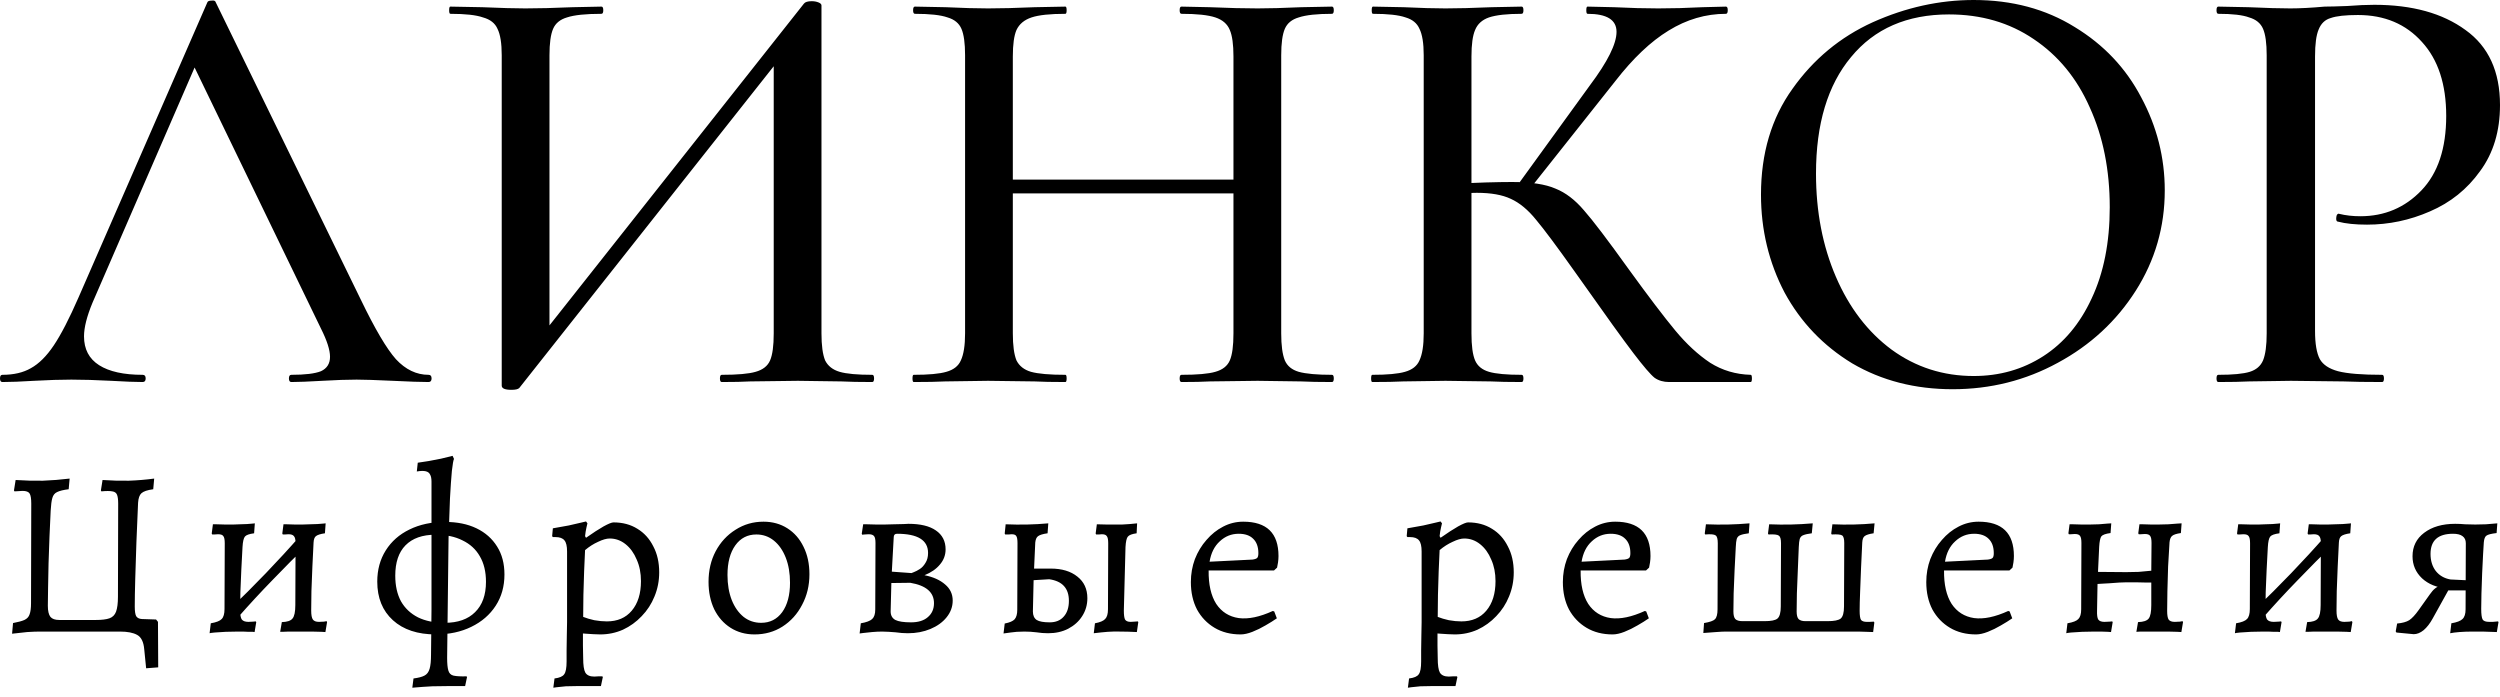 <?xml version="1.0" encoding="UTF-8"?> <svg xmlns="http://www.w3.org/2000/svg" width="190" height="53" viewBox="0 0 190 53" fill="none"><path d="M0.184 29.034C0.061 29.034 0 28.942 0 28.76C0 28.577 0.061 28.486 0.184 28.486C1.041 28.486 1.761 28.319 2.343 27.984C2.955 27.649 3.537 27.071 4.088 26.249C4.64 25.427 5.268 24.21 5.972 22.597L15.757 0.183C15.787 0.091 15.895 0.046 16.078 0.046C16.262 0.015 16.369 0.061 16.4 0.183L27.425 22.78C28.497 25.001 29.385 26.508 30.09 27.299C30.825 28.09 31.651 28.486 32.57 28.486C32.723 28.486 32.8 28.577 32.8 28.76C32.8 28.942 32.723 29.034 32.57 29.034C31.988 29.034 31.085 29.003 29.86 28.942C28.573 28.881 27.655 28.851 27.104 28.851C26.399 28.851 25.526 28.881 24.485 28.942C23.444 29.003 22.663 29.034 22.142 29.034C22.02 29.034 21.958 28.942 21.958 28.76C21.958 28.577 22.02 28.486 22.142 28.486C23.183 28.486 23.934 28.395 24.393 28.212C24.852 27.999 25.082 27.634 25.082 27.116C25.082 26.599 24.852 25.884 24.393 24.971L14.516 4.565L15.986 2.374L7.029 23.008C6.6 24.043 6.385 24.895 6.385 25.564C6.385 26.538 6.768 27.268 7.534 27.755C8.3 28.242 9.402 28.486 10.841 28.486C10.995 28.486 11.071 28.577 11.071 28.76C11.071 28.942 10.995 29.034 10.841 29.034C10.29 29.034 9.494 29.003 8.453 28.942C7.289 28.881 6.278 28.851 5.421 28.851C4.624 28.851 3.675 28.881 2.573 28.942C1.593 29.003 0.796 29.034 0.184 29.034ZM61.1 0.274C61.192 0.152 61.391 0.091 61.697 0.091C61.881 0.091 62.05 0.122 62.203 0.183C62.356 0.243 62.432 0.32 62.432 0.411V25.336C62.432 26.249 62.524 26.934 62.708 27.39C62.922 27.816 63.29 28.105 63.81 28.258C64.331 28.41 65.158 28.486 66.291 28.486C66.383 28.486 66.429 28.577 66.429 28.76C66.429 28.942 66.383 29.034 66.291 29.034C65.311 29.034 64.53 29.018 63.948 28.988L60.641 28.942L57.011 28.988C56.491 29.018 55.771 29.034 54.852 29.034C54.761 29.034 54.715 28.942 54.715 28.76C54.715 28.577 54.761 28.486 54.852 28.486C56.047 28.486 56.904 28.41 57.425 28.258C57.976 28.105 58.344 27.816 58.527 27.39C58.711 26.964 58.803 26.279 58.803 25.336V3.698H59.86L39.463 29.49C39.371 29.581 39.172 29.627 38.866 29.627C38.376 29.627 38.131 29.521 38.131 29.308V4.2C38.131 3.287 38.024 2.617 37.81 2.191C37.626 1.765 37.258 1.476 36.707 1.324C36.186 1.141 35.359 1.05 34.226 1.05C34.165 1.05 34.135 0.959 34.135 0.776C34.135 0.593 34.165 0.502 34.226 0.502L36.661 0.548C38.07 0.609 39.157 0.639 39.923 0.639C40.903 0.639 42.097 0.609 43.506 0.548L45.711 0.502C45.803 0.502 45.849 0.593 45.849 0.776C45.849 0.959 45.803 1.05 45.711 1.05C44.516 1.05 43.644 1.141 43.092 1.324C42.572 1.476 42.219 1.765 42.036 2.191C41.852 2.617 41.76 3.287 41.76 4.2V26.066H40.703L61.1 0.274ZM93.743 4.291C93.743 3.378 93.651 2.709 93.467 2.283C93.283 1.826 92.916 1.506 92.365 1.324C91.813 1.141 90.956 1.05 89.792 1.05C89.7 1.05 89.654 0.959 89.654 0.776C89.654 0.593 89.7 0.502 89.792 0.502L91.951 0.548C93.36 0.609 94.57 0.639 95.58 0.639C96.438 0.639 97.54 0.609 98.888 0.548L101.231 0.502C101.322 0.502 101.368 0.593 101.368 0.776C101.368 0.959 101.322 1.05 101.231 1.05C100.098 1.05 99.255 1.141 98.704 1.324C98.183 1.476 97.831 1.765 97.647 2.191C97.464 2.617 97.372 3.287 97.372 4.2V25.336C97.372 26.249 97.464 26.934 97.647 27.39C97.831 27.816 98.183 28.105 98.704 28.258C99.255 28.41 100.098 28.486 101.231 28.486C101.322 28.486 101.368 28.577 101.368 28.76C101.368 28.942 101.322 29.034 101.231 29.034C100.251 29.034 99.47 29.018 98.888 28.988L95.58 28.942L91.951 28.988C91.431 29.018 90.711 29.034 89.792 29.034C89.7 29.034 89.654 28.942 89.654 28.76C89.654 28.577 89.7 28.486 89.792 28.486C90.986 28.486 91.844 28.41 92.365 28.258C92.916 28.105 93.283 27.816 93.467 27.39C93.651 26.964 93.743 26.279 93.743 25.336V4.291ZM75.046 13.649H95.35V14.699H75.046V13.649ZM73.346 4.2C73.346 3.287 73.254 2.617 73.07 2.191C72.887 1.765 72.535 1.476 72.014 1.324C71.493 1.141 70.667 1.05 69.533 1.05C69.441 1.05 69.395 0.959 69.395 0.776C69.395 0.593 69.441 0.502 69.533 0.502L71.876 0.548C73.162 0.609 74.235 0.639 75.092 0.639C76.041 0.639 77.221 0.609 78.629 0.548L80.972 0.502C81.033 0.502 81.064 0.593 81.064 0.776C81.064 0.959 81.033 1.05 80.972 1.05C79.808 1.05 78.951 1.141 78.399 1.324C77.848 1.506 77.465 1.826 77.251 2.283C77.067 2.709 76.975 3.378 76.975 4.291V25.336C76.975 26.249 77.067 26.934 77.251 27.39C77.465 27.816 77.833 28.105 78.353 28.258C78.905 28.41 79.778 28.486 80.972 28.486C81.033 28.486 81.064 28.577 81.064 28.76C81.064 28.942 81.033 29.034 80.972 29.034C79.961 29.034 79.18 29.018 78.629 28.988L75.092 28.942L71.83 28.988C71.249 29.018 70.452 29.034 69.441 29.034C69.38 29.034 69.35 28.942 69.35 28.76C69.35 28.577 69.38 28.486 69.441 28.486C70.575 28.486 71.402 28.41 71.922 28.258C72.473 28.105 72.841 27.816 73.025 27.39C73.239 26.934 73.346 26.249 73.346 25.336V4.2ZM126.853 29.034C126.424 29.034 126.056 28.927 125.75 28.714C125.444 28.471 124.908 27.847 124.142 26.842C123.376 25.838 122.059 24.012 120.192 21.364L119.64 20.588C118.323 18.732 117.359 17.439 116.746 16.708C116.133 15.947 115.49 15.415 114.817 15.11C114.174 14.806 113.316 14.654 112.244 14.654C111.877 14.654 111.524 14.669 111.188 14.699C110.85 14.73 110.545 14.76 110.269 14.791L110.223 13.969C112.244 13.878 113.806 13.832 114.909 13.832C116.348 13.832 117.45 13.999 118.216 14.334C118.982 14.639 119.701 15.186 120.375 15.978C121.049 16.738 122.182 18.23 123.775 20.451C125.275 22.521 126.454 24.073 127.312 25.108C128.169 26.142 129.058 26.964 129.976 27.573C130.895 28.151 131.921 28.455 133.054 28.486C133.115 28.486 133.146 28.577 133.146 28.76C133.146 28.942 133.115 29.034 133.054 29.034H126.853ZM104.297 29.034C104.235 29.034 104.205 28.942 104.205 28.76C104.205 28.577 104.235 28.486 104.297 28.486C105.43 28.486 106.257 28.41 106.778 28.258C107.329 28.105 107.696 27.816 107.88 27.39C108.094 26.934 108.202 26.249 108.202 25.336V4.2C108.202 3.287 108.094 2.617 107.88 2.191C107.696 1.765 107.344 1.476 106.824 1.324C106.303 1.141 105.476 1.05 104.343 1.05C104.281 1.05 104.251 0.959 104.251 0.776C104.251 0.593 104.281 0.502 104.343 0.502L106.686 0.548C107.972 0.609 109.029 0.639 109.855 0.639C110.774 0.639 111.938 0.609 113.347 0.548L115.644 0.502C115.736 0.502 115.781 0.593 115.781 0.776C115.781 0.959 115.736 1.05 115.644 1.05C114.541 1.05 113.714 1.141 113.163 1.324C112.642 1.506 112.29 1.826 112.106 2.283C111.923 2.709 111.831 3.378 111.831 4.291V25.336C111.831 26.279 111.923 26.964 112.106 27.39C112.29 27.816 112.642 28.105 113.163 28.258C113.683 28.41 114.51 28.486 115.644 28.486C115.736 28.486 115.781 28.577 115.781 28.76C115.781 28.942 115.736 29.034 115.644 29.034C114.663 29.034 113.882 29.018 113.301 28.988L109.855 28.942L106.64 28.988C106.089 29.018 105.308 29.034 104.297 29.034ZM115.276 14.152L120.835 6.482C122.182 4.687 122.856 3.332 122.856 2.419C122.856 1.506 122.121 1.05 120.651 1.05C120.589 1.05 120.559 0.959 120.559 0.776C120.559 0.593 120.589 0.502 120.651 0.502L122.672 0.548C123.897 0.609 125.015 0.639 126.026 0.639C127.097 0.639 128.215 0.609 129.379 0.548L131.171 0.502C131.263 0.502 131.309 0.593 131.309 0.776C131.309 0.959 131.263 1.05 131.171 1.05C129.639 1.05 128.185 1.476 126.807 2.328C125.459 3.15 124.111 4.428 122.764 6.163L116.103 14.562L115.276 14.152ZM148.398 29.581C145.549 29.581 143.007 28.927 140.772 27.619C138.567 26.279 136.851 24.484 135.627 22.232C134.432 19.949 133.835 17.469 133.835 14.791C133.835 11.656 134.631 8.978 136.224 6.756C137.816 4.504 139.853 2.815 142.334 1.689C144.845 0.563 147.402 0 150.005 0C152.915 0 155.472 0.685 157.677 2.054C159.882 3.393 161.566 5.174 162.73 7.395C163.925 9.617 164.522 11.976 164.522 14.471C164.522 17.241 163.787 19.782 162.317 22.095C160.847 24.408 158.871 26.234 156.391 27.573C153.94 28.912 151.276 29.581 148.398 29.581ZM150.005 28.577C151.965 28.577 153.726 28.075 155.288 27.071C156.85 26.066 158.075 24.606 158.963 22.688C159.882 20.741 160.341 18.428 160.341 15.749C160.341 12.919 159.836 10.393 158.825 8.171C157.845 5.95 156.421 4.215 154.553 2.967C152.716 1.72 150.572 1.096 148.122 1.096C144.937 1.096 142.456 2.176 140.68 4.337C138.904 6.467 138.016 9.419 138.016 13.193C138.016 16.084 138.521 18.701 139.531 21.045C140.542 23.388 141.951 25.23 143.758 26.569C145.595 27.908 147.678 28.577 150.005 28.577ZM175.943 25.153C175.943 26.127 176.066 26.842 176.31 27.299C176.555 27.725 177.015 28.029 177.689 28.212C178.393 28.395 179.511 28.486 181.042 28.486C181.134 28.486 181.18 28.577 181.18 28.76C181.18 28.942 181.134 29.034 181.042 29.034C179.787 29.034 178.806 29.018 178.102 28.988L174.105 28.942L170.936 28.988C170.354 29.018 169.573 29.034 168.593 29.034C168.501 29.034 168.455 28.942 168.455 28.76C168.455 28.577 168.501 28.486 168.593 28.486C169.695 28.486 170.491 28.41 170.982 28.258C171.472 28.105 171.809 27.816 171.992 27.39C172.176 26.934 172.268 26.249 172.268 25.336V4.2C172.268 3.287 172.176 2.617 171.992 2.191C171.809 1.765 171.456 1.476 170.936 1.324C170.446 1.141 169.665 1.05 168.593 1.05C168.501 1.05 168.455 0.959 168.455 0.776C168.455 0.593 168.501 0.502 168.593 0.502L170.89 0.548C172.237 0.609 173.294 0.639 174.059 0.639C174.794 0.639 175.667 0.593 176.678 0.502C177.045 0.502 177.612 0.487 178.378 0.457C179.174 0.396 179.863 0.365 180.445 0.365C183.324 0.365 185.636 1.004 187.382 2.283C189.127 3.53 190 5.432 190 7.989C190 9.967 189.495 11.641 188.484 13.01C187.504 14.38 186.233 15.399 184.671 16.069C183.14 16.738 181.547 17.073 179.894 17.073C179.006 17.073 178.271 16.997 177.689 16.845C177.597 16.845 177.551 16.769 177.551 16.617C177.551 16.525 177.566 16.434 177.597 16.343C177.658 16.252 177.719 16.221 177.78 16.252C178.271 16.373 178.806 16.434 179.388 16.434C181.226 16.434 182.773 15.78 184.028 14.471C185.284 13.162 185.912 11.276 185.912 8.811C185.912 6.406 185.299 4.535 184.074 3.196C182.849 1.826 181.226 1.141 179.205 1.141C178.255 1.141 177.566 1.217 177.137 1.37C176.709 1.491 176.402 1.78 176.219 2.237C176.035 2.663 175.943 3.348 175.943 4.291V25.153Z" fill="black"></path><path d="M10.026 48H2.988C2.76 48 2.454 48.012 2.07 48.036C1.698 48.072 1.314 48.114 0.918 48.162L0.99 47.352C1.374 47.28 1.662 47.202 1.854 47.118C2.058 47.022 2.19 46.878 2.25 46.686C2.322 46.494 2.358 46.212 2.358 45.84L2.376 38.28C2.376 37.896 2.334 37.638 2.25 37.506C2.166 37.374 1.986 37.308 1.71 37.308C1.638 37.308 1.542 37.314 1.422 37.326C1.302 37.326 1.194 37.332 1.098 37.344L1.062 37.272L1.188 36.48C1.908 36.528 2.598 36.546 3.258 36.534C3.918 36.51 4.596 36.456 5.292 36.372L5.22 37.182C4.824 37.23 4.53 37.302 4.338 37.398C4.158 37.482 4.038 37.632 3.978 37.848C3.918 38.052 3.876 38.37 3.852 38.802C3.828 39.414 3.798 40.068 3.762 40.764C3.738 41.46 3.714 42.144 3.69 42.816C3.678 43.488 3.666 44.106 3.654 44.67C3.642 45.234 3.636 45.69 3.636 46.038C3.636 46.434 3.702 46.716 3.834 46.884C3.966 47.04 4.188 47.118 4.5 47.118H7.29C7.734 47.118 8.076 47.076 8.316 46.992C8.556 46.908 8.724 46.74 8.82 46.488C8.916 46.224 8.964 45.846 8.964 45.354L8.982 38.28C8.982 37.968 8.952 37.74 8.892 37.596C8.832 37.452 8.712 37.368 8.532 37.344C8.352 37.308 8.076 37.308 7.704 37.344L7.668 37.272L7.794 36.48C8.478 36.528 9.144 36.546 9.792 36.534C10.452 36.51 11.094 36.456 11.718 36.372L11.646 37.182C11.202 37.242 10.902 37.344 10.746 37.488C10.602 37.62 10.518 37.86 10.494 38.208C10.446 39.18 10.404 40.176 10.368 41.196C10.332 42.204 10.302 43.14 10.278 44.004C10.254 44.856 10.242 45.552 10.242 46.092L10.026 48ZM10.242 46.092C10.242 46.452 10.278 46.698 10.35 46.83C10.434 46.962 10.578 47.034 10.782 47.046L11.862 47.082L12.006 47.262L12.024 50.718L11.106 50.79L10.962 49.35C10.914 48.786 10.734 48.42 10.422 48.252C10.122 48.084 9.69 48 9.126 48L10.242 46.092ZM18.071 46.938L17.477 46.29C18.401 45.402 19.313 44.49 20.213 43.554C21.113 42.618 21.989 41.664 22.841 40.692L23.435 41.34C22.511 42.24 21.599 43.158 20.699 44.094C19.799 45.018 18.923 45.966 18.071 46.938ZM15.929 48.126L16.019 47.37C16.439 47.298 16.715 47.19 16.847 47.046C16.991 46.902 17.063 46.65 17.063 46.29L17.081 41.286C17.081 41.01 17.045 40.83 16.973 40.746C16.913 40.65 16.781 40.602 16.577 40.602C16.493 40.602 16.397 40.608 16.289 40.62C16.181 40.62 16.127 40.62 16.127 40.62L16.091 40.548L16.181 39.846C16.181 39.846 16.271 39.846 16.451 39.846C16.643 39.846 16.859 39.852 17.099 39.864C17.351 39.864 17.567 39.864 17.747 39.864C17.891 39.864 18.053 39.858 18.233 39.846C18.425 39.834 18.605 39.828 18.773 39.828C18.953 39.816 19.097 39.804 19.205 39.792C19.313 39.78 19.367 39.774 19.367 39.774L19.313 40.53C18.941 40.578 18.707 40.662 18.611 40.782C18.515 40.902 18.455 41.166 18.431 41.574C18.407 42.102 18.377 42.672 18.341 43.284C18.317 43.884 18.293 44.46 18.269 45.012C18.257 45.564 18.251 46.026 18.251 46.398C18.251 46.734 18.293 46.962 18.377 47.082C18.473 47.202 18.641 47.262 18.881 47.262C19.001 47.262 19.121 47.256 19.241 47.244C19.373 47.232 19.439 47.226 19.439 47.226L19.475 47.28L19.349 48.036C19.349 48.036 19.301 48.03 19.205 48.018C19.121 48.018 19.013 48.018 18.881 48.018C18.749 48.018 18.611 48.012 18.467 48C18.323 48 18.191 48 18.071 48C17.795 48 17.489 48.006 17.153 48.018C16.829 48.042 16.547 48.06 16.307 48.072C16.067 48.096 15.941 48.114 15.929 48.126ZM24.731 48.036C24.731 48.036 24.629 48.03 24.425 48.018C24.221 48.018 23.981 48.012 23.705 48C23.429 48 23.177 48 22.949 48C22.829 48 22.673 48 22.481 48C22.301 48 22.115 48 21.923 48C21.743 48.012 21.593 48.018 21.473 48.018C21.353 48.018 21.293 48.018 21.293 48.018L21.419 47.28C21.827 47.268 22.097 47.178 22.229 47.01C22.373 46.842 22.445 46.5 22.445 45.984L22.463 41.286C22.463 41.01 22.421 40.83 22.337 40.746C22.265 40.65 22.127 40.602 21.923 40.602C21.851 40.602 21.761 40.608 21.653 40.62C21.545 40.62 21.491 40.62 21.491 40.62L21.455 40.548L21.545 39.846C21.545 39.846 21.629 39.846 21.797 39.846C21.977 39.846 22.181 39.852 22.409 39.864C22.649 39.864 22.847 39.864 23.003 39.864C23.171 39.864 23.351 39.858 23.543 39.846C23.747 39.834 23.939 39.828 24.119 39.828C24.311 39.816 24.461 39.804 24.569 39.792C24.689 39.78 24.749 39.774 24.749 39.774L24.695 40.53C24.359 40.578 24.131 40.65 24.011 40.746C23.903 40.83 23.843 40.992 23.831 41.232C23.807 41.796 23.777 42.408 23.741 43.068C23.717 43.716 23.693 44.334 23.669 44.922C23.657 45.51 23.651 46.002 23.651 46.398C23.651 46.734 23.693 46.962 23.777 47.082C23.861 47.202 24.017 47.262 24.245 47.262C24.377 47.262 24.503 47.256 24.623 47.244C24.755 47.22 24.821 47.208 24.821 47.208L24.857 47.28L24.731 48.036ZM33.118 48.216C31.738 48.216 30.652 47.856 29.86 47.136C29.068 46.416 28.672 45.438 28.672 44.202C28.672 43.302 28.888 42.51 29.32 41.826C29.752 41.142 30.352 40.614 31.12 40.242C31.9 39.858 32.8 39.666 33.82 39.666C34.744 39.666 35.542 39.828 36.214 40.152C36.886 40.476 37.408 40.938 37.78 41.538C38.152 42.126 38.338 42.834 38.338 43.662C38.338 44.562 38.116 45.354 37.672 46.038C37.228 46.722 36.61 47.256 35.818 47.64C35.038 48.024 34.138 48.216 33.118 48.216ZM33.802 47.334C34.798 47.334 35.566 47.064 36.106 46.524C36.658 45.984 36.934 45.216 36.934 44.22C36.934 43.452 36.778 42.804 36.466 42.276C36.166 41.748 35.728 41.346 35.152 41.07C34.588 40.782 33.904 40.638 33.1 40.638C32.104 40.638 31.342 40.908 30.814 41.448C30.298 41.976 30.04 42.744 30.04 43.752C30.04 44.508 30.184 45.156 30.472 45.696C30.772 46.224 31.204 46.632 31.768 46.92C32.332 47.196 33.01 47.334 33.802 47.334ZM31.336 52.266L31.426 51.564C31.798 51.516 32.074 51.444 32.254 51.348C32.446 51.252 32.578 51.078 32.65 50.826C32.722 50.586 32.758 50.226 32.758 49.746L32.794 46.308V36.606C32.794 36.366 32.758 36.186 32.686 36.066C32.626 35.934 32.512 35.85 32.344 35.814C32.188 35.778 31.966 35.784 31.678 35.832L31.75 35.166C32.002 35.13 32.278 35.088 32.578 35.04C32.89 34.98 33.202 34.92 33.514 34.86C33.838 34.788 34.132 34.716 34.396 34.644L34.504 34.878C34.456 34.962 34.402 35.268 34.342 35.796C34.294 36.312 34.246 37.008 34.198 37.884C34.162 38.76 34.126 39.768 34.09 40.908L33.982 49.998C33.982 50.43 34.012 50.748 34.072 50.952C34.132 51.168 34.264 51.3 34.468 51.348C34.684 51.396 35.014 51.414 35.458 51.402L35.494 51.456L35.35 52.14C35.23 52.14 35.104 52.14 34.972 52.14C34.852 52.14 34.726 52.14 34.594 52.14C34.474 52.14 34.348 52.14 34.216 52.14C33.808 52.14 33.358 52.146 32.866 52.158C32.386 52.182 31.876 52.218 31.336 52.266ZM42.053 52.266L42.143 51.564C42.527 51.516 42.773 51.408 42.881 51.24C43.001 51.084 43.061 50.76 43.061 50.268C43.061 50.076 43.061 49.794 43.061 49.422C43.073 49.05 43.079 48.66 43.079 48.252C43.091 47.856 43.097 47.532 43.097 47.28V41.916C43.097 41.508 43.031 41.226 42.899 41.07C42.767 40.902 42.539 40.818 42.215 40.818H42.017L41.963 40.746L42.017 40.152C42.437 40.08 42.839 40.008 43.223 39.936C43.607 39.852 43.919 39.78 44.159 39.72C44.411 39.66 44.537 39.63 44.537 39.63L44.645 39.774C44.645 39.774 44.621 39.876 44.573 40.08C44.525 40.284 44.489 40.506 44.465 40.746L44.537 40.872C45.065 40.5 45.509 40.212 45.869 40.008C46.241 39.804 46.493 39.702 46.625 39.702C47.321 39.702 47.927 39.864 48.443 40.188C48.959 40.5 49.361 40.944 49.649 41.52C49.949 42.084 50.099 42.744 50.099 43.5C50.099 44.148 49.979 44.76 49.739 45.336C49.511 45.9 49.187 46.398 48.767 46.83C48.359 47.262 47.885 47.604 47.345 47.856C46.805 48.096 46.229 48.216 45.617 48.216C45.473 48.216 45.299 48.21 45.095 48.198C44.891 48.186 44.705 48.174 44.537 48.162C44.381 48.15 44.303 48.144 44.303 48.144C44.303 48.444 44.303 48.75 44.303 49.062C44.315 49.374 44.321 49.686 44.321 49.998C44.321 50.55 44.375 50.922 44.483 51.114C44.603 51.318 44.831 51.42 45.167 51.42C45.263 51.42 45.365 51.414 45.473 51.402C45.581 51.402 45.683 51.402 45.779 51.402L45.815 51.456L45.671 52.14C45.527 52.14 45.383 52.14 45.239 52.14C45.095 52.14 44.951 52.14 44.807 52.14C44.675 52.14 44.537 52.14 44.393 52.14C44.249 52.14 44.105 52.14 43.961 52.14C43.625 52.14 43.307 52.146 43.007 52.158C42.719 52.182 42.485 52.206 42.305 52.23C42.137 52.254 42.053 52.266 42.053 52.266ZM46.121 47.226C46.925 47.226 47.555 46.956 48.011 46.416C48.479 45.864 48.713 45.114 48.713 44.166C48.713 43.554 48.605 43.008 48.389 42.528C48.185 42.036 47.903 41.646 47.543 41.358C47.183 41.07 46.781 40.926 46.337 40.926C46.097 40.926 45.803 41.01 45.455 41.178C45.107 41.334 44.777 41.544 44.465 41.808C44.441 42.3 44.417 42.84 44.393 43.428C44.369 44.016 44.351 44.61 44.339 45.21C44.327 45.81 44.321 46.368 44.321 46.884C44.561 46.98 44.843 47.064 45.167 47.136C45.503 47.196 45.821 47.226 46.121 47.226ZM57.342 48.216C56.657 48.216 56.051 48.048 55.523 47.712C54.995 47.376 54.581 46.908 54.282 46.308C53.993 45.696 53.849 45 53.849 44.22C53.849 43.356 54.029 42.582 54.389 41.898C54.761 41.202 55.266 40.656 55.901 40.26C56.538 39.852 57.245 39.648 58.026 39.648C58.709 39.648 59.316 39.816 59.843 40.152C60.371 40.488 60.779 40.956 61.068 41.556C61.367 42.156 61.517 42.852 61.517 43.644C61.517 44.496 61.331 45.27 60.959 45.966C60.599 46.662 60.102 47.214 59.465 47.622C58.842 48.018 58.133 48.216 57.342 48.216ZM57.846 47.334C58.517 47.334 59.051 47.064 59.447 46.524C59.843 45.972 60.041 45.228 60.041 44.292C60.041 43.572 59.934 42.936 59.718 42.384C59.502 41.832 59.202 41.4 58.818 41.088C58.434 40.776 57.989 40.62 57.486 40.62C56.813 40.62 56.279 40.896 55.883 41.448C55.487 42 55.289 42.75 55.289 43.698C55.289 44.418 55.398 45.054 55.614 45.606C55.83 46.146 56.13 46.572 56.514 46.884C56.898 47.184 57.342 47.334 57.846 47.334ZM67.041 48C66.801 48 66.549 48.012 66.285 48.036C66.021 48.06 65.793 48.084 65.601 48.108C65.421 48.132 65.331 48.144 65.331 48.144L65.421 47.37C65.841 47.298 66.129 47.19 66.285 47.046C66.441 46.902 66.519 46.662 66.519 46.326L66.537 41.268C66.537 41.004 66.501 40.83 66.429 40.746C66.357 40.65 66.219 40.602 66.015 40.602C65.931 40.602 65.829 40.608 65.709 40.62C65.589 40.632 65.529 40.638 65.529 40.638L65.493 40.566L65.601 39.846C65.601 39.846 65.697 39.846 65.889 39.846C66.093 39.846 66.327 39.852 66.591 39.864C66.855 39.864 67.071 39.864 67.239 39.864C67.419 39.864 67.647 39.858 67.923 39.846C68.211 39.834 68.469 39.828 68.697 39.828C68.925 39.816 69.039 39.81 69.039 39.81C69.951 39.81 70.647 39.978 71.127 40.314C71.619 40.65 71.865 41.13 71.865 41.754C71.865 42.186 71.721 42.57 71.433 42.906C71.157 43.242 70.767 43.512 70.263 43.716C70.923 43.848 71.445 44.082 71.829 44.418C72.213 44.742 72.405 45.15 72.405 45.642C72.405 46.11 72.249 46.536 71.937 46.92C71.637 47.292 71.229 47.586 70.713 47.802C70.197 48.018 69.627 48.126 69.003 48.126C68.859 48.126 68.703 48.12 68.535 48.108C68.379 48.096 68.217 48.078 68.049 48.054C67.893 48.042 67.725 48.03 67.545 48.018C67.377 48.006 67.209 48 67.041 48ZM67.743 44.31L67.689 46.47C67.689 46.77 67.809 46.986 68.049 47.118C68.289 47.238 68.685 47.298 69.237 47.298C69.789 47.298 70.215 47.166 70.515 46.902C70.827 46.638 70.983 46.284 70.983 45.84C70.983 45.012 70.383 44.496 69.183 44.292L67.743 44.31ZM67.779 43.446L69.273 43.554C69.273 43.554 69.333 43.53 69.453 43.482C69.585 43.434 69.735 43.356 69.903 43.248C70.071 43.14 70.215 42.984 70.335 42.78C70.467 42.576 70.533 42.324 70.533 42.024C70.533 41.052 69.747 40.566 68.175 40.566C68.007 40.566 67.923 40.656 67.923 40.836L67.779 43.446ZM79.652 48.126C79.352 48.126 79.052 48.102 78.752 48.054C78.464 48.018 78.164 48 77.852 48C77.732 48 77.54 48.006 77.276 48.018C77.012 48.042 76.676 48.084 76.268 48.144L76.358 47.388C76.73 47.316 76.982 47.208 77.114 47.064C77.246 46.908 77.312 46.668 77.312 46.344L77.33 41.286C77.33 41.01 77.3 40.83 77.24 40.746C77.192 40.65 77.072 40.602 76.88 40.602C76.832 40.602 76.76 40.608 76.664 40.62C76.58 40.62 76.49 40.62 76.394 40.62L76.358 40.548L76.43 39.846C76.982 39.87 77.528 39.876 78.068 39.864C78.62 39.852 79.154 39.822 79.67 39.774L79.616 40.53C79.268 40.578 79.028 40.65 78.896 40.746C78.776 40.83 78.704 40.992 78.68 41.232L78.59 43.212H79.85C80.702 43.212 81.38 43.416 81.884 43.824C82.388 44.22 82.64 44.766 82.64 45.462C82.64 45.966 82.508 46.422 82.244 46.83C81.992 47.226 81.638 47.544 81.182 47.784C80.738 48.012 80.228 48.126 79.652 48.126ZM79.778 47.298C80.234 47.298 80.588 47.154 80.84 46.866C81.104 46.578 81.236 46.176 81.236 45.66C81.236 44.712 80.738 44.166 79.742 44.022L78.554 44.094L78.5 46.47C78.5 46.77 78.596 46.986 78.788 47.118C78.98 47.238 79.31 47.298 79.778 47.298ZM83.126 48.126L83.216 47.37C83.6 47.298 83.858 47.19 83.99 47.046C84.134 46.902 84.206 46.656 84.206 46.308L84.224 41.286C84.224 41.01 84.188 40.83 84.116 40.746C84.056 40.65 83.93 40.602 83.738 40.602C83.678 40.602 83.606 40.608 83.522 40.62C83.438 40.62 83.366 40.62 83.306 40.62L83.27 40.548L83.36 39.846C83.564 39.846 83.81 39.852 84.098 39.864C84.398 39.864 84.644 39.864 84.836 39.864C84.956 39.864 85.106 39.864 85.286 39.864C85.478 39.852 85.67 39.84 85.862 39.828C86.066 39.804 86.252 39.786 86.42 39.774L86.384 40.53C86.036 40.578 85.814 40.662 85.718 40.782C85.622 40.89 85.562 41.154 85.538 41.574L85.412 46.398C85.412 46.734 85.442 46.962 85.502 47.082C85.574 47.202 85.718 47.262 85.934 47.262C86.03 47.262 86.126 47.256 86.222 47.244C86.33 47.232 86.414 47.226 86.474 47.226L86.51 47.28L86.402 48.036C85.934 48.012 85.526 48 85.178 48C84.842 47.988 84.512 47.994 84.188 48.018C83.876 48.042 83.522 48.078 83.126 48.126ZM94.286 48.216C93.53 48.216 92.87 48.048 92.306 47.712C91.742 47.376 91.298 46.914 90.974 46.326C90.662 45.726 90.506 45.03 90.506 44.238C90.506 43.626 90.608 43.044 90.812 42.492C91.028 41.94 91.322 41.454 91.694 41.034C92.066 40.602 92.486 40.266 92.954 40.026C93.434 39.774 93.944 39.648 94.484 39.648C96.272 39.648 97.166 40.518 97.166 42.258C97.166 42.414 97.154 42.576 97.13 42.744C97.106 42.912 97.082 43.044 97.058 43.14L96.824 43.356H91.856C91.844 44.424 92.036 45.27 92.432 45.894C92.84 46.506 93.41 46.866 94.142 46.974C94.874 47.07 95.738 46.89 96.734 46.434L96.842 46.47L97.04 46.992C96.8 47.16 96.512 47.34 96.176 47.532C95.852 47.724 95.522 47.886 95.186 48.018C94.85 48.15 94.55 48.216 94.286 48.216ZM91.928 42.69L95.186 42.528C95.366 42.504 95.486 42.462 95.546 42.402C95.606 42.342 95.636 42.222 95.636 42.042C95.636 41.562 95.504 41.196 95.24 40.944C94.988 40.692 94.622 40.566 94.142 40.566C93.59 40.566 93.11 40.758 92.702 41.142C92.294 41.514 92.036 42.03 91.928 42.69ZM106.999 52.266L107.089 51.564C107.473 51.516 107.719 51.408 107.827 51.24C107.947 51.084 108.007 50.76 108.007 50.268C108.007 50.076 108.007 49.794 108.007 49.422C108.019 49.05 108.025 48.66 108.025 48.252C108.037 47.856 108.043 47.532 108.043 47.28V41.916C108.043 41.508 107.977 41.226 107.845 41.07C107.713 40.902 107.485 40.818 107.161 40.818H106.963L106.909 40.746L106.963 40.152C107.383 40.08 107.785 40.008 108.169 39.936C108.553 39.852 108.865 39.78 109.105 39.72C109.357 39.66 109.483 39.63 109.483 39.63L109.591 39.774C109.591 39.774 109.567 39.876 109.519 40.08C109.471 40.284 109.435 40.506 109.411 40.746L109.483 40.872C110.011 40.5 110.455 40.212 110.815 40.008C111.187 39.804 111.439 39.702 111.571 39.702C112.267 39.702 112.873 39.864 113.389 40.188C113.905 40.5 114.307 40.944 114.595 41.52C114.895 42.084 115.045 42.744 115.045 43.5C115.045 44.148 114.925 44.76 114.685 45.336C114.457 45.9 114.133 46.398 113.713 46.83C113.305 47.262 112.831 47.604 112.291 47.856C111.751 48.096 111.175 48.216 110.563 48.216C110.419 48.216 110.245 48.21 110.041 48.198C109.837 48.186 109.651 48.174 109.483 48.162C109.327 48.15 109.249 48.144 109.249 48.144C109.249 48.444 109.249 48.75 109.249 49.062C109.261 49.374 109.267 49.686 109.267 49.998C109.267 50.55 109.321 50.922 109.429 51.114C109.549 51.318 109.777 51.42 110.113 51.42C110.209 51.42 110.311 51.414 110.419 51.402C110.527 51.402 110.629 51.402 110.725 51.402L110.761 51.456L110.617 52.14C110.473 52.14 110.329 52.14 110.185 52.14C110.041 52.14 109.897 52.14 109.753 52.14C109.621 52.14 109.483 52.14 109.339 52.14C109.195 52.14 109.051 52.14 108.907 52.14C108.571 52.14 108.253 52.146 107.953 52.158C107.665 52.182 107.431 52.206 107.251 52.23C107.083 52.254 106.999 52.266 106.999 52.266ZM111.067 47.226C111.871 47.226 112.501 46.956 112.957 46.416C113.425 45.864 113.659 45.114 113.659 44.166C113.659 43.554 113.551 43.008 113.335 42.528C113.131 42.036 112.849 41.646 112.489 41.358C112.129 41.07 111.727 40.926 111.283 40.926C111.043 40.926 110.749 41.01 110.401 41.178C110.053 41.334 109.723 41.544 109.411 41.808C109.387 42.3 109.363 42.84 109.339 43.428C109.315 44.016 109.297 44.61 109.285 45.21C109.273 45.81 109.267 46.368 109.267 46.884C109.507 46.98 109.789 47.064 110.113 47.136C110.449 47.196 110.767 47.226 111.067 47.226ZM122.558 48.216C121.802 48.216 121.142 48.048 120.578 47.712C120.014 47.376 119.57 46.914 119.246 46.326C118.934 45.726 118.778 45.03 118.778 44.238C118.778 43.626 118.88 43.044 119.084 42.492C119.3 41.94 119.594 41.454 119.966 41.034C120.338 40.602 120.758 40.266 121.226 40.026C121.706 39.774 122.216 39.648 122.756 39.648C124.544 39.648 125.438 40.518 125.438 42.258C125.438 42.414 125.426 42.576 125.402 42.744C125.378 42.912 125.354 43.044 125.33 43.14L125.096 43.356H120.128C120.116 44.424 120.308 45.27 120.704 45.894C121.112 46.506 121.682 46.866 122.414 46.974C123.146 47.07 124.01 46.89 125.006 46.434L125.114 46.47L125.312 46.992C125.072 47.16 124.784 47.34 124.448 47.532C124.124 47.724 123.794 47.886 123.458 48.018C123.122 48.15 122.822 48.216 122.558 48.216ZM120.2 42.69L123.458 42.528C123.638 42.504 123.758 42.462 123.818 42.402C123.878 42.342 123.908 42.222 123.908 42.042C123.908 41.562 123.776 41.196 123.512 40.944C123.26 40.692 122.894 40.566 122.414 40.566C121.862 40.566 121.382 40.758 120.974 41.142C120.566 41.514 120.308 42.03 120.2 42.69ZM129.453 48.108L129.507 47.352C129.939 47.28 130.215 47.184 130.335 47.064C130.467 46.932 130.533 46.68 130.533 46.308L130.551 41.286C130.551 40.962 130.497 40.764 130.389 40.692C130.281 40.608 130.017 40.584 129.597 40.62L129.561 40.548L129.651 39.846C130.227 39.87 130.785 39.876 131.325 39.864C131.865 39.852 132.411 39.822 132.963 39.774L132.909 40.53C132.621 40.566 132.405 40.614 132.261 40.674C132.129 40.722 132.039 40.818 131.991 40.962C131.955 41.094 131.931 41.298 131.919 41.574C131.895 42.114 131.865 42.696 131.829 43.32C131.805 43.944 131.781 44.538 131.757 45.102C131.745 45.666 131.739 46.122 131.739 46.47C131.739 46.746 131.787 46.938 131.883 47.046C131.991 47.154 132.171 47.208 132.423 47.208H134.115C134.607 47.208 134.931 47.142 135.087 47.01C135.255 46.866 135.339 46.56 135.339 46.092L135.357 41.286C135.357 40.974 135.303 40.782 135.195 40.71C135.087 40.626 134.823 40.596 134.403 40.62L134.367 40.548L134.457 39.846C135.033 39.87 135.585 39.876 136.113 39.864C136.653 39.852 137.205 39.822 137.769 39.774L137.697 40.53C137.409 40.566 137.193 40.614 137.049 40.674C136.917 40.722 136.827 40.818 136.779 40.962C136.743 41.094 136.719 41.298 136.707 41.574C136.683 42.114 136.659 42.696 136.635 43.32C136.611 43.944 136.587 44.538 136.563 45.102C136.551 45.666 136.545 46.122 136.545 46.47C136.545 46.746 136.593 46.938 136.689 47.046C136.797 47.154 136.971 47.208 137.211 47.208H138.903C139.395 47.208 139.725 47.142 139.893 47.01C140.061 46.866 140.145 46.56 140.145 46.092L140.163 41.268C140.163 40.956 140.109 40.764 140.001 40.692C139.893 40.62 139.629 40.596 139.209 40.62L139.173 40.548L139.263 39.846C139.815 39.87 140.355 39.876 140.883 39.864C141.423 39.852 141.951 39.822 142.467 39.774L142.395 40.53C142.059 40.578 141.831 40.65 141.711 40.746C141.603 40.83 141.543 40.992 141.531 41.232C141.507 41.844 141.477 42.48 141.441 43.14C141.417 43.8 141.393 44.418 141.369 44.994C141.345 45.57 141.333 46.044 141.333 46.416C141.333 46.776 141.369 47.01 141.441 47.118C141.525 47.214 141.669 47.262 141.873 47.262C141.933 47.262 142.005 47.262 142.089 47.262C142.185 47.262 142.293 47.256 142.413 47.244L142.449 47.316L142.359 48.036C142.215 48.024 142.041 48.018 141.837 48.018C141.645 48.018 141.447 48.012 141.243 48C141.039 48 140.835 48 140.631 48H131.145C130.977 48 130.737 48.012 130.425 48.036C130.125 48.06 129.801 48.084 129.453 48.108ZM150.177 48.216C149.421 48.216 148.761 48.048 148.197 47.712C147.633 47.376 147.189 46.914 146.865 46.326C146.553 45.726 146.397 45.03 146.397 44.238C146.397 43.626 146.499 43.044 146.703 42.492C146.919 41.94 147.213 41.454 147.585 41.034C147.957 40.602 148.377 40.266 148.845 40.026C149.325 39.774 149.835 39.648 150.375 39.648C152.163 39.648 153.057 40.518 153.057 42.258C153.057 42.414 153.045 42.576 153.021 42.744C152.997 42.912 152.973 43.044 152.949 43.14L152.715 43.356H147.747C147.735 44.424 147.927 45.27 148.323 45.894C148.731 46.506 149.301 46.866 150.033 46.974C150.765 47.07 151.629 46.89 152.625 46.434L152.733 46.47L152.931 46.992C152.691 47.16 152.403 47.34 152.067 47.532C151.743 47.724 151.413 47.886 151.077 48.018C150.741 48.15 150.441 48.216 150.177 48.216ZM147.819 42.69L151.077 42.528C151.257 42.504 151.377 42.462 151.437 42.402C151.497 42.342 151.527 42.222 151.527 42.042C151.527 41.562 151.395 41.196 151.131 40.944C150.879 40.692 150.513 40.566 150.033 40.566C149.481 40.566 149.001 40.758 148.593 41.142C148.185 41.514 147.927 42.03 147.819 42.69ZM157.036 48.126L157.126 47.37C157.546 47.298 157.822 47.19 157.954 47.046C158.098 46.902 158.17 46.656 158.17 46.308L158.188 41.268C158.188 40.992 158.152 40.812 158.08 40.728C158.02 40.632 157.888 40.584 157.684 40.584C157.6 40.584 157.504 40.59 157.396 40.602C157.288 40.602 157.234 40.602 157.234 40.602L157.198 40.53L157.288 39.846C157.288 39.846 157.378 39.846 157.558 39.846C157.738 39.846 157.948 39.852 158.188 39.864C158.44 39.864 158.656 39.864 158.836 39.864C159.04 39.864 159.268 39.858 159.52 39.846C159.772 39.822 159.988 39.804 160.168 39.792C160.36 39.78 160.456 39.774 160.456 39.774L160.402 40.512C160.03 40.56 159.796 40.644 159.7 40.764C159.616 40.884 159.562 41.148 159.538 41.556L159.448 43.464L161.59 43.482C161.938 43.482 162.25 43.476 162.526 43.464C162.802 43.44 163.126 43.41 163.498 43.374L163.516 41.268C163.516 40.992 163.48 40.812 163.408 40.728C163.348 40.632 163.216 40.584 163.012 40.584C162.928 40.584 162.826 40.59 162.706 40.602C162.598 40.602 162.544 40.602 162.544 40.602L162.508 40.53L162.598 39.846C162.598 39.846 162.688 39.846 162.868 39.846C163.048 39.846 163.252 39.852 163.48 39.864C163.708 39.864 163.9 39.864 164.056 39.864C164.272 39.864 164.518 39.858 164.794 39.846C165.07 39.822 165.304 39.804 165.496 39.792C165.7 39.78 165.802 39.774 165.802 39.774L165.748 40.512C165.412 40.56 165.19 40.632 165.082 40.728C164.974 40.812 164.908 40.974 164.884 41.214C164.848 41.778 164.812 42.39 164.776 43.05C164.752 43.71 164.734 44.34 164.722 44.94C164.71 45.528 164.704 46.026 164.704 46.434C164.704 46.746 164.74 46.962 164.812 47.082C164.896 47.202 165.052 47.262 165.28 47.262C165.424 47.262 165.556 47.256 165.676 47.244C165.808 47.22 165.874 47.208 165.874 47.208L165.91 47.28L165.784 48.036C165.784 48.036 165.682 48.03 165.478 48.018C165.286 48.018 165.052 48.012 164.776 48C164.5 48 164.248 48 164.02 48C163.864 48 163.654 48 163.39 48C163.126 48 162.886 48 162.67 48C162.466 48.012 162.364 48.018 162.364 48.018L162.49 47.28C162.898 47.268 163.168 47.178 163.3 47.01C163.432 46.842 163.498 46.5 163.498 45.984V44.274C163.498 44.274 163.378 44.274 163.138 44.274C162.91 44.262 162.646 44.256 162.346 44.256C162.046 44.256 161.794 44.256 161.59 44.256C161.482 44.256 161.308 44.262 161.068 44.274C160.84 44.286 160.594 44.304 160.33 44.328C160.078 44.34 159.862 44.352 159.682 44.364C159.502 44.376 159.412 44.382 159.412 44.382L159.376 46.398C159.364 46.734 159.394 46.962 159.466 47.082C159.55 47.202 159.706 47.262 159.934 47.262C160.078 47.262 160.21 47.256 160.33 47.244C160.462 47.232 160.528 47.226 160.528 47.226L160.564 47.28L160.438 48.036C160.438 48.036 160.36 48.03 160.204 48.018C160.06 48.018 159.886 48.012 159.682 48C159.49 48 159.31 48 159.142 48C158.878 48 158.578 48.006 158.242 48.018C157.918 48.042 157.636 48.06 157.396 48.072C157.168 48.096 157.048 48.114 157.036 48.126ZM171.995 46.938L171.401 46.29C172.325 45.402 173.237 44.49 174.137 43.554C175.037 42.618 175.913 41.664 176.765 40.692L177.359 41.34C176.435 42.24 175.523 43.158 174.623 44.094C173.723 45.018 172.847 45.966 171.995 46.938ZM169.853 48.126L169.943 47.37C170.363 47.298 170.639 47.19 170.771 47.046C170.915 46.902 170.987 46.65 170.987 46.29L171.005 41.286C171.005 41.01 170.969 40.83 170.897 40.746C170.837 40.65 170.705 40.602 170.501 40.602C170.417 40.602 170.321 40.608 170.213 40.62C170.105 40.62 170.051 40.62 170.051 40.62L170.015 40.548L170.105 39.846C170.105 39.846 170.195 39.846 170.375 39.846C170.567 39.846 170.783 39.852 171.023 39.864C171.275 39.864 171.491 39.864 171.671 39.864C171.815 39.864 171.977 39.858 172.157 39.846C172.349 39.834 172.529 39.828 172.697 39.828C172.877 39.816 173.021 39.804 173.129 39.792C173.237 39.78 173.291 39.774 173.291 39.774L173.237 40.53C172.865 40.578 172.631 40.662 172.535 40.782C172.439 40.902 172.379 41.166 172.355 41.574C172.331 42.102 172.301 42.672 172.265 43.284C172.241 43.884 172.217 44.46 172.193 45.012C172.181 45.564 172.175 46.026 172.175 46.398C172.175 46.734 172.217 46.962 172.301 47.082C172.397 47.202 172.565 47.262 172.805 47.262C172.925 47.262 173.045 47.256 173.165 47.244C173.297 47.232 173.363 47.226 173.363 47.226L173.399 47.28L173.273 48.036C173.273 48.036 173.225 48.03 173.129 48.018C173.045 48.018 172.937 48.018 172.805 48.018C172.673 48.018 172.535 48.012 172.391 48C172.247 48 172.115 48 171.995 48C171.719 48 171.413 48.006 171.077 48.018C170.753 48.042 170.471 48.06 170.231 48.072C169.991 48.096 169.865 48.114 169.853 48.126ZM178.655 48.036C178.655 48.036 178.553 48.03 178.349 48.018C178.145 48.018 177.905 48.012 177.629 48C177.353 48 177.101 48 176.873 48C176.753 48 176.597 48 176.405 48C176.225 48 176.039 48 175.847 48C175.667 48.012 175.517 48.018 175.397 48.018C175.277 48.018 175.217 48.018 175.217 48.018L175.343 47.28C175.751 47.268 176.021 47.178 176.153 47.01C176.297 46.842 176.369 46.5 176.369 45.984L176.387 41.286C176.387 41.01 176.345 40.83 176.261 40.746C176.189 40.65 176.051 40.602 175.847 40.602C175.775 40.602 175.685 40.608 175.577 40.62C175.469 40.62 175.415 40.62 175.415 40.62L175.379 40.548L175.469 39.846C175.469 39.846 175.553 39.846 175.721 39.846C175.901 39.846 176.105 39.852 176.333 39.864C176.573 39.864 176.771 39.864 176.927 39.864C177.095 39.864 177.275 39.858 177.467 39.846C177.671 39.834 177.863 39.828 178.043 39.828C178.235 39.816 178.385 39.804 178.493 39.792C178.613 39.78 178.673 39.774 178.673 39.774L178.619 40.53C178.283 40.578 178.055 40.65 177.935 40.746C177.827 40.83 177.767 40.992 177.755 41.232C177.731 41.796 177.701 42.408 177.665 43.068C177.641 43.716 177.617 44.334 177.593 44.922C177.581 45.51 177.575 46.002 177.575 46.398C177.575 46.734 177.617 46.962 177.701 47.082C177.785 47.202 177.941 47.262 178.169 47.262C178.301 47.262 178.427 47.256 178.547 47.244C178.679 47.22 178.745 47.208 178.745 47.208L178.781 47.28L178.655 48.036ZM183.442 48.198L182.128 48.072L182.074 47.982L182.182 47.388C182.578 47.352 182.884 47.268 183.1 47.136C183.316 46.992 183.556 46.734 183.82 46.362L184.666 45.174C184.81 44.97 184.936 44.826 185.044 44.742C185.152 44.646 185.272 44.58 185.404 44.544C185.536 44.496 185.692 44.448 185.872 44.4L185.962 44.724C185.182 44.652 184.552 44.394 184.072 43.95C183.592 43.494 183.352 42.936 183.352 42.276C183.352 41.532 183.646 40.938 184.234 40.494C184.834 40.038 185.62 39.81 186.592 39.81C186.844 39.81 187.096 39.822 187.348 39.846C187.612 39.858 187.87 39.864 188.122 39.864C188.374 39.864 188.644 39.858 188.932 39.846C189.232 39.822 189.52 39.798 189.796 39.774L189.742 40.512C189.334 40.56 189.076 40.626 188.968 40.71C188.86 40.782 188.794 40.95 188.77 41.214C188.758 41.37 188.74 41.664 188.716 42.096C188.692 42.528 188.668 43.014 188.644 43.554C188.62 44.094 188.602 44.61 188.59 45.102C188.578 45.594 188.572 45.984 188.572 46.272C188.572 46.68 188.608 46.95 188.68 47.082C188.752 47.202 188.92 47.262 189.184 47.262C189.256 47.262 189.346 47.262 189.454 47.262C189.562 47.25 189.694 47.238 189.85 47.226L189.886 47.28L189.76 48.036C189.388 48.024 189.028 48.012 188.68 48C188.344 48 188.08 48 187.888 48C187.552 48 187.228 48.012 186.916 48.036C186.616 48.06 186.382 48.09 186.214 48.126L186.304 47.37C186.724 47.298 187.006 47.19 187.15 47.046C187.306 46.902 187.384 46.656 187.384 46.308L187.402 41.286C187.402 41.046 187.318 40.866 187.15 40.746C186.994 40.626 186.754 40.566 186.43 40.566C185.29 40.566 184.72 41.076 184.72 42.096C184.72 42.612 184.852 43.044 185.116 43.392C185.392 43.74 185.764 43.956 186.232 44.04L187.726 44.112V44.868H186.07L184.882 47.01C184.678 47.382 184.45 47.676 184.198 47.892C183.946 48.096 183.694 48.198 183.442 48.198Z" fill="black"></path></svg> 